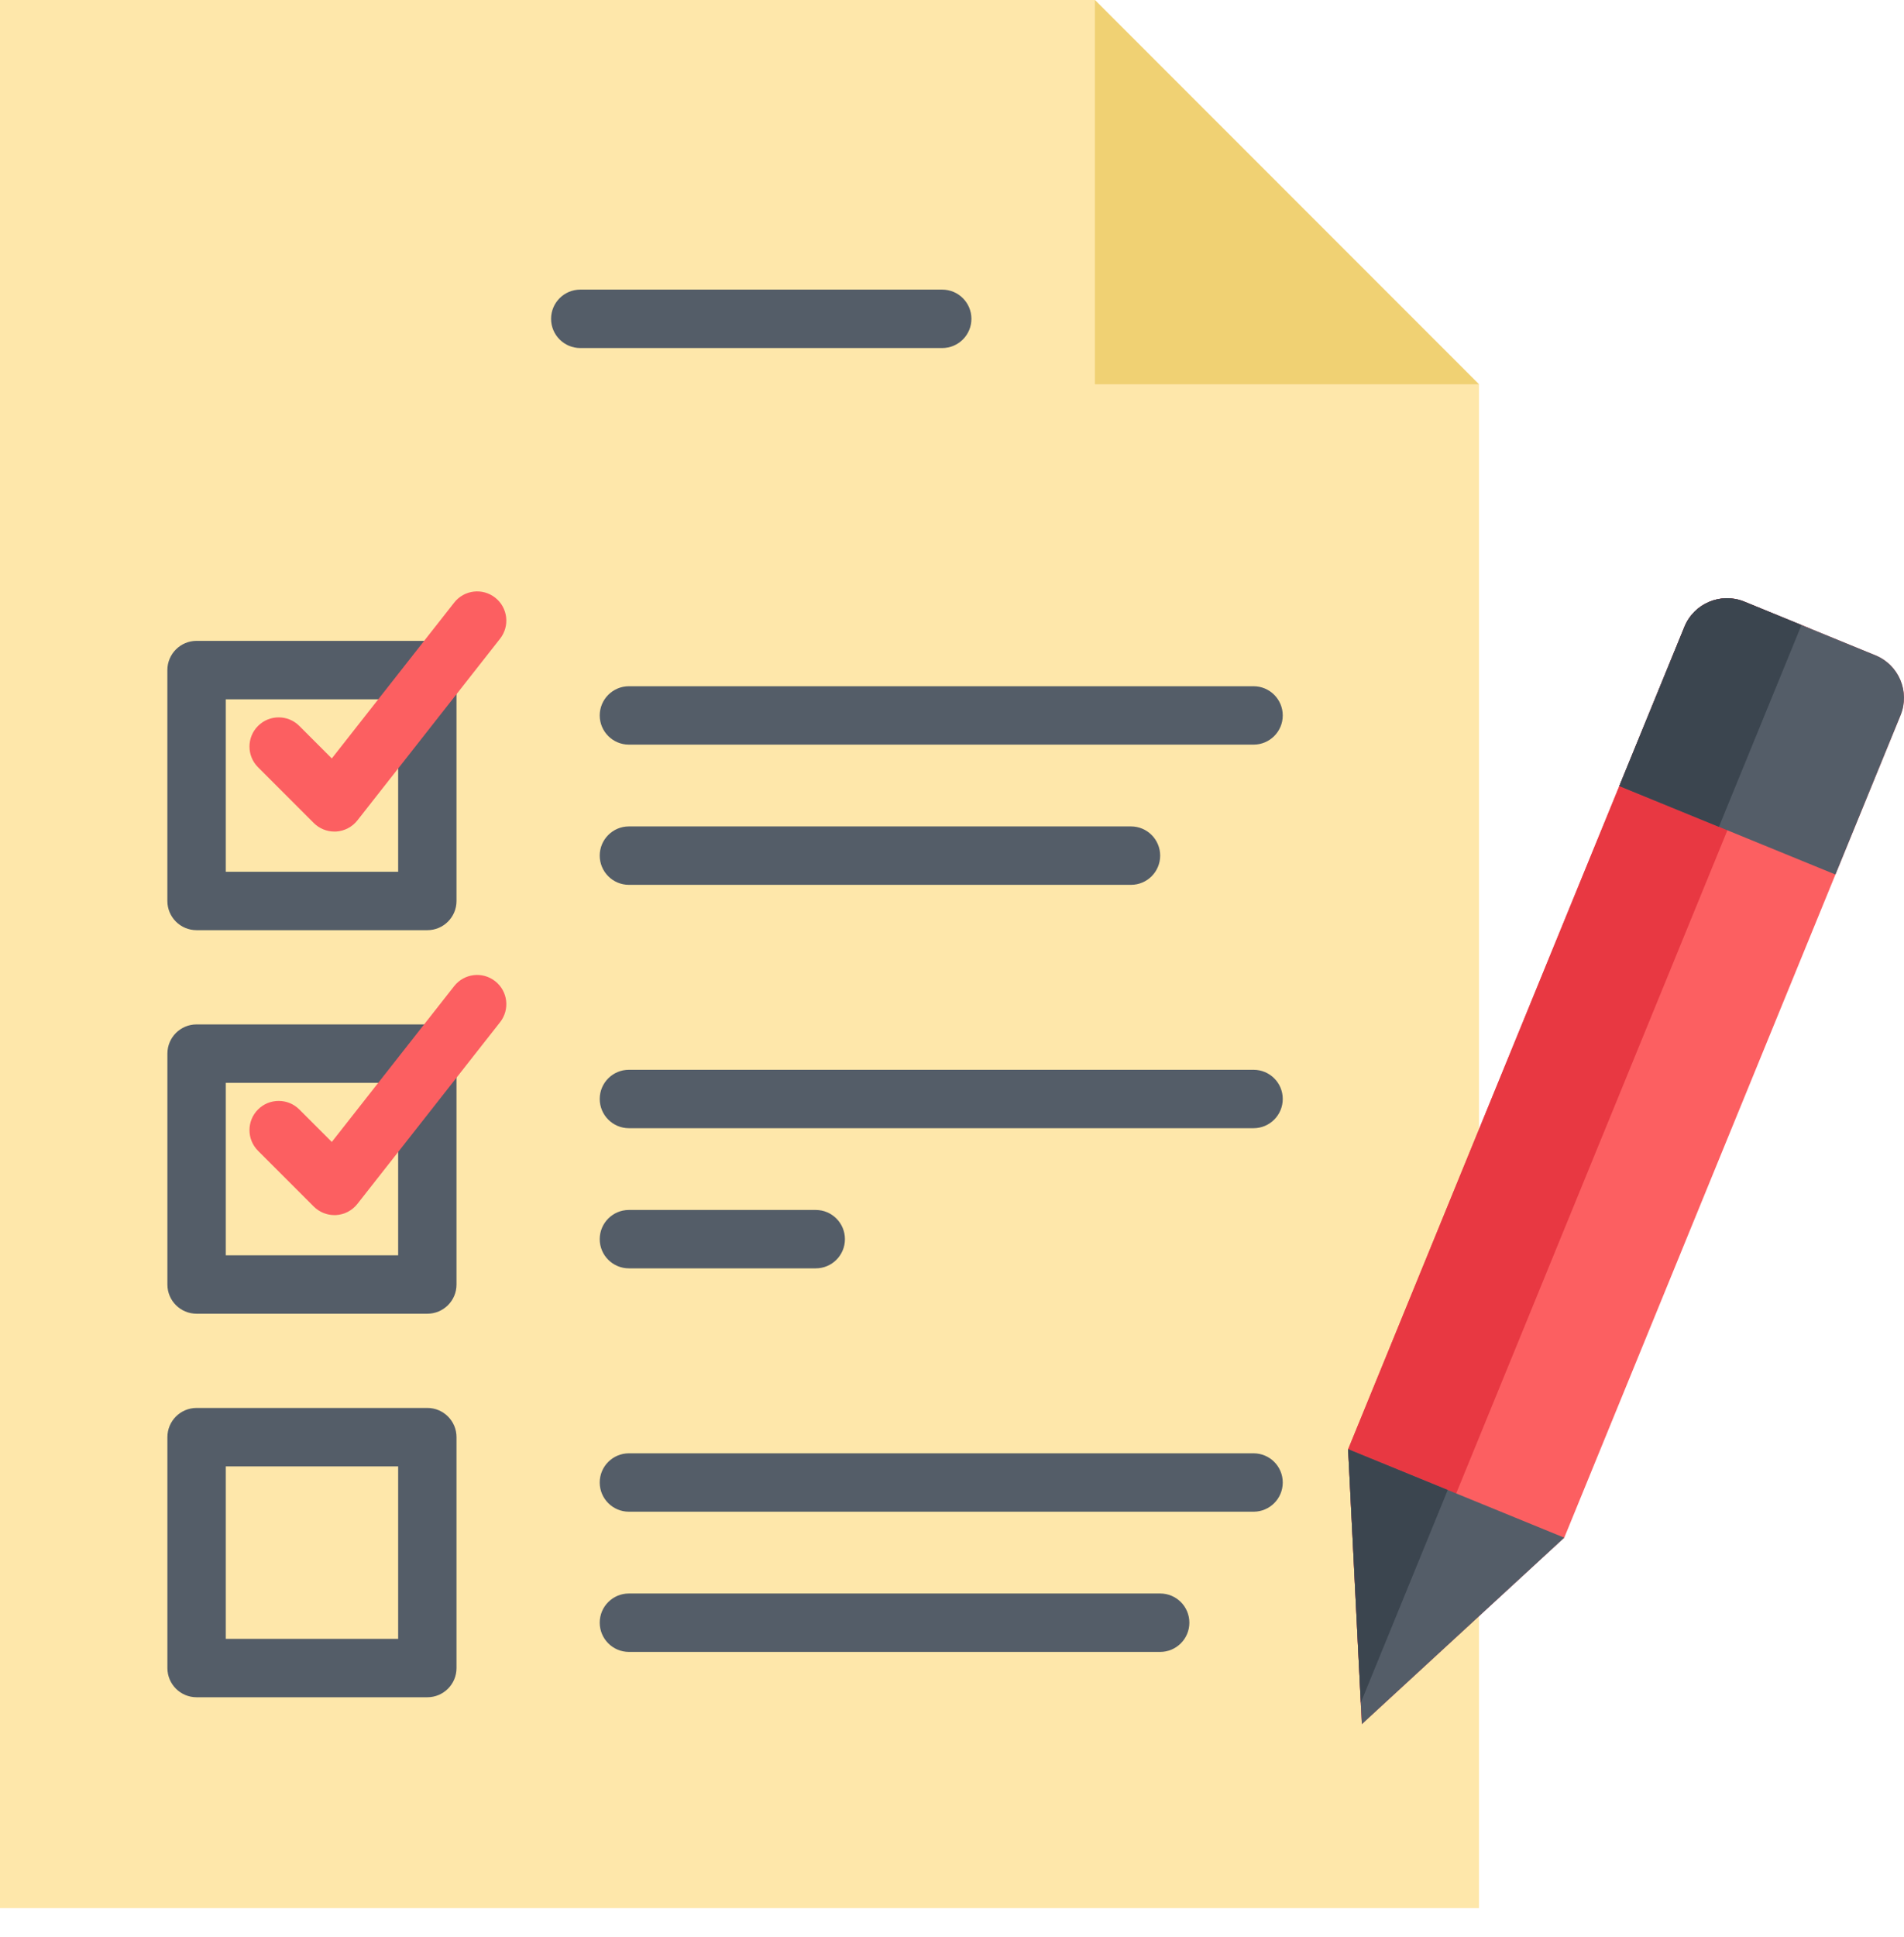 <svg width="60" height="61" viewBox="0 0 60 61" fill="none" xmlns="http://www.w3.org/2000/svg"><path d="M0 60.097H46.606V12.103L34.503.0H0V60.097z" fill="#fee7aa"/><path d="M46.606 12.103H34.503V0" fill="#f0d173"/><path d="M59.892 22.527 49.294 48.431l-6.378 5.872L42.483 45.645 53.081 19.741C53.383 19.002 54.23 18.647 54.969 18.949l4.131 1.691C59.84 20.942 60.194 21.788 59.892 22.527z" fill="#fc5f61"/><path d="M57.035 19.795 42.916 54.303 42.483 45.645 53.081 19.741C53.383 19.002 54.23 18.647 54.969 18.949L57.035 19.795z" fill="#e83842"/><path d="M49.294 48.431l-6.378 5.872L42.882 53.628l-.399-7.983 6.811 2.786z" fill="#545d68"/><path d="M59.892 22.527l-2.053 5.017-6.811-2.787 2.053-5.017C53.383 19.002 54.23 18.647 54.969 18.949l4.132 1.691C59.84 20.942 60.194 21.788 59.892 22.527z" fill="#545d68"/><path d="M56.769 19.686l-2.601 6.357-3.14-1.285 2.053-5.017C53.383 19.002 54.23 18.647 54.969 18.949L56.769 19.686z" fill="#3b454f"/><path d="M42.483 45.645 45.622 46.929l-2.74 6.699-.399-7.983z" fill="#3b454f"/><path d="M29.692 10.962H18.286C17.778 10.962 17.366 10.55 17.366 10.042 17.366 9.534 17.778 9.122 18.286 9.122H29.692C30.2 9.122 30.612 9.534 30.612 10.042 30.612 10.55 30.2 10.962 29.692 10.962z" fill="#545d68"/><path d="M13.467 29.297H6.194c-.508.0-.92-.412-.92-.92V21.105C5.275 20.597 5.686 20.185 6.194 20.185H13.467C13.975 20.185 14.386 20.597 14.386 21.105v7.272C14.386 28.885 13.975 29.297 13.467 29.297zM7.115 27.457H12.547V22.025H7.115v5.433z" fill="#545d68"/><path d="M39.503 23.453H19.819C19.311 23.453 18.899 23.041 18.899 22.534S19.311 21.614 19.819 21.614h19.684C40.011 21.614 40.423 22.026 40.423 22.534S40.011 23.453 39.503 23.453z" fill="#545d68"/><path d="M35.64 27.869H19.819C19.311 27.869 18.899 27.457 18.899 26.949 18.899 26.441 19.311 26.029 19.819 26.029H35.64C36.148 26.029 36.56 26.441 36.56 26.949 36.56 27.457 36.148 27.869 35.64 27.869z" fill="#545d68"/><path d="M10.538 26.191C10.295 26.191 10.061 26.095 9.888 25.922L8.131 24.165C7.772 23.806 7.772 23.223 8.131 22.864 8.491 22.505 9.073 22.505 9.432 22.864l1.024 1.024 3.857-4.909C14.627 18.579 15.205 18.51 15.604 18.824 16.004 19.137 16.073 19.716 15.759 20.116l-4.497 5.724C11.099 26.047 10.856 26.174 10.593 26.19 10.575 26.191 10.557 26.191 10.538 26.191z" fill="#fc5f61"/><path d="M13.467 41.377H6.194C5.686 41.377 5.275 40.965 5.275 40.458V33.185C5.275 32.677 5.686 32.265 6.194 32.265H13.467C13.975 32.265 14.386 32.677 14.386 33.185V40.458C14.386 40.965 13.975 41.377 13.467 41.377zm-6.352-1.84H12.547V34.105H7.115v5.432z" fill="#545d68"/><path d="M39.503 35.534H19.819C19.311 35.534 18.899 35.121 18.899 34.613 18.899 34.105 19.311 33.694 19.819 33.694h19.684C40.011 33.694 40.423 34.105 40.423 34.613 40.423 35.121 40.011 35.534 39.503 35.534z" fill="#545d68"/><path d="M25.706 39.948H19.819C19.311 39.948 18.899 39.537 18.899 39.029 18.899 38.521 19.311 38.109 19.819 38.109H25.706C26.214 38.109 26.626 38.521 26.626 39.029 26.626 39.537 26.214 39.948 25.706 39.948z" fill="#545d68"/><path d="M10.538 38.271C10.295 38.271 10.061 38.175 9.888 38.002L8.131 36.245C7.772 35.886 7.772 35.303 8.131 34.944 8.491 34.585 9.073 34.585 9.432 34.944l1.024 1.023 3.857-4.909C14.627 30.659 15.205 30.59 15.604 30.904 16.004 31.218 16.073 31.796 15.759 32.195l-4.497 5.724C11.099 38.126 10.856 38.254 10.593 38.27 10.575 38.271 10.557 38.271 10.538 38.271z" fill="#fc5f61"/><path d="M13.467 53.457H6.194C5.686 53.457 5.275 53.045 5.275 52.537V45.265C5.275 44.757 5.686 44.345 6.194 44.345H13.467C13.975 44.345 14.386 44.757 14.386 45.265V52.537C14.386 53.045 13.975 53.457 13.467 53.457zM7.115 51.617H12.547V46.185H7.115v5.432z" fill="#545d68"/><path d="M39.503 47.613H19.819C19.311 47.613 18.899 47.202 18.899 46.693 18.899 46.185 19.311 45.774 19.819 45.774h19.684C40.011 45.774 40.423 46.185 40.423 46.693 40.423 47.202 40.011 47.613 39.503 47.613z" fill="#545d68"/><path d="M36.56 52.029H19.819C19.311 52.029 18.899 51.617 18.899 51.108S19.311 50.189 19.819 50.189H36.56C37.068 50.189 37.48 50.6 37.48 51.108S37.068 52.029 36.56 52.029z" fill="#545d68"/></svg>